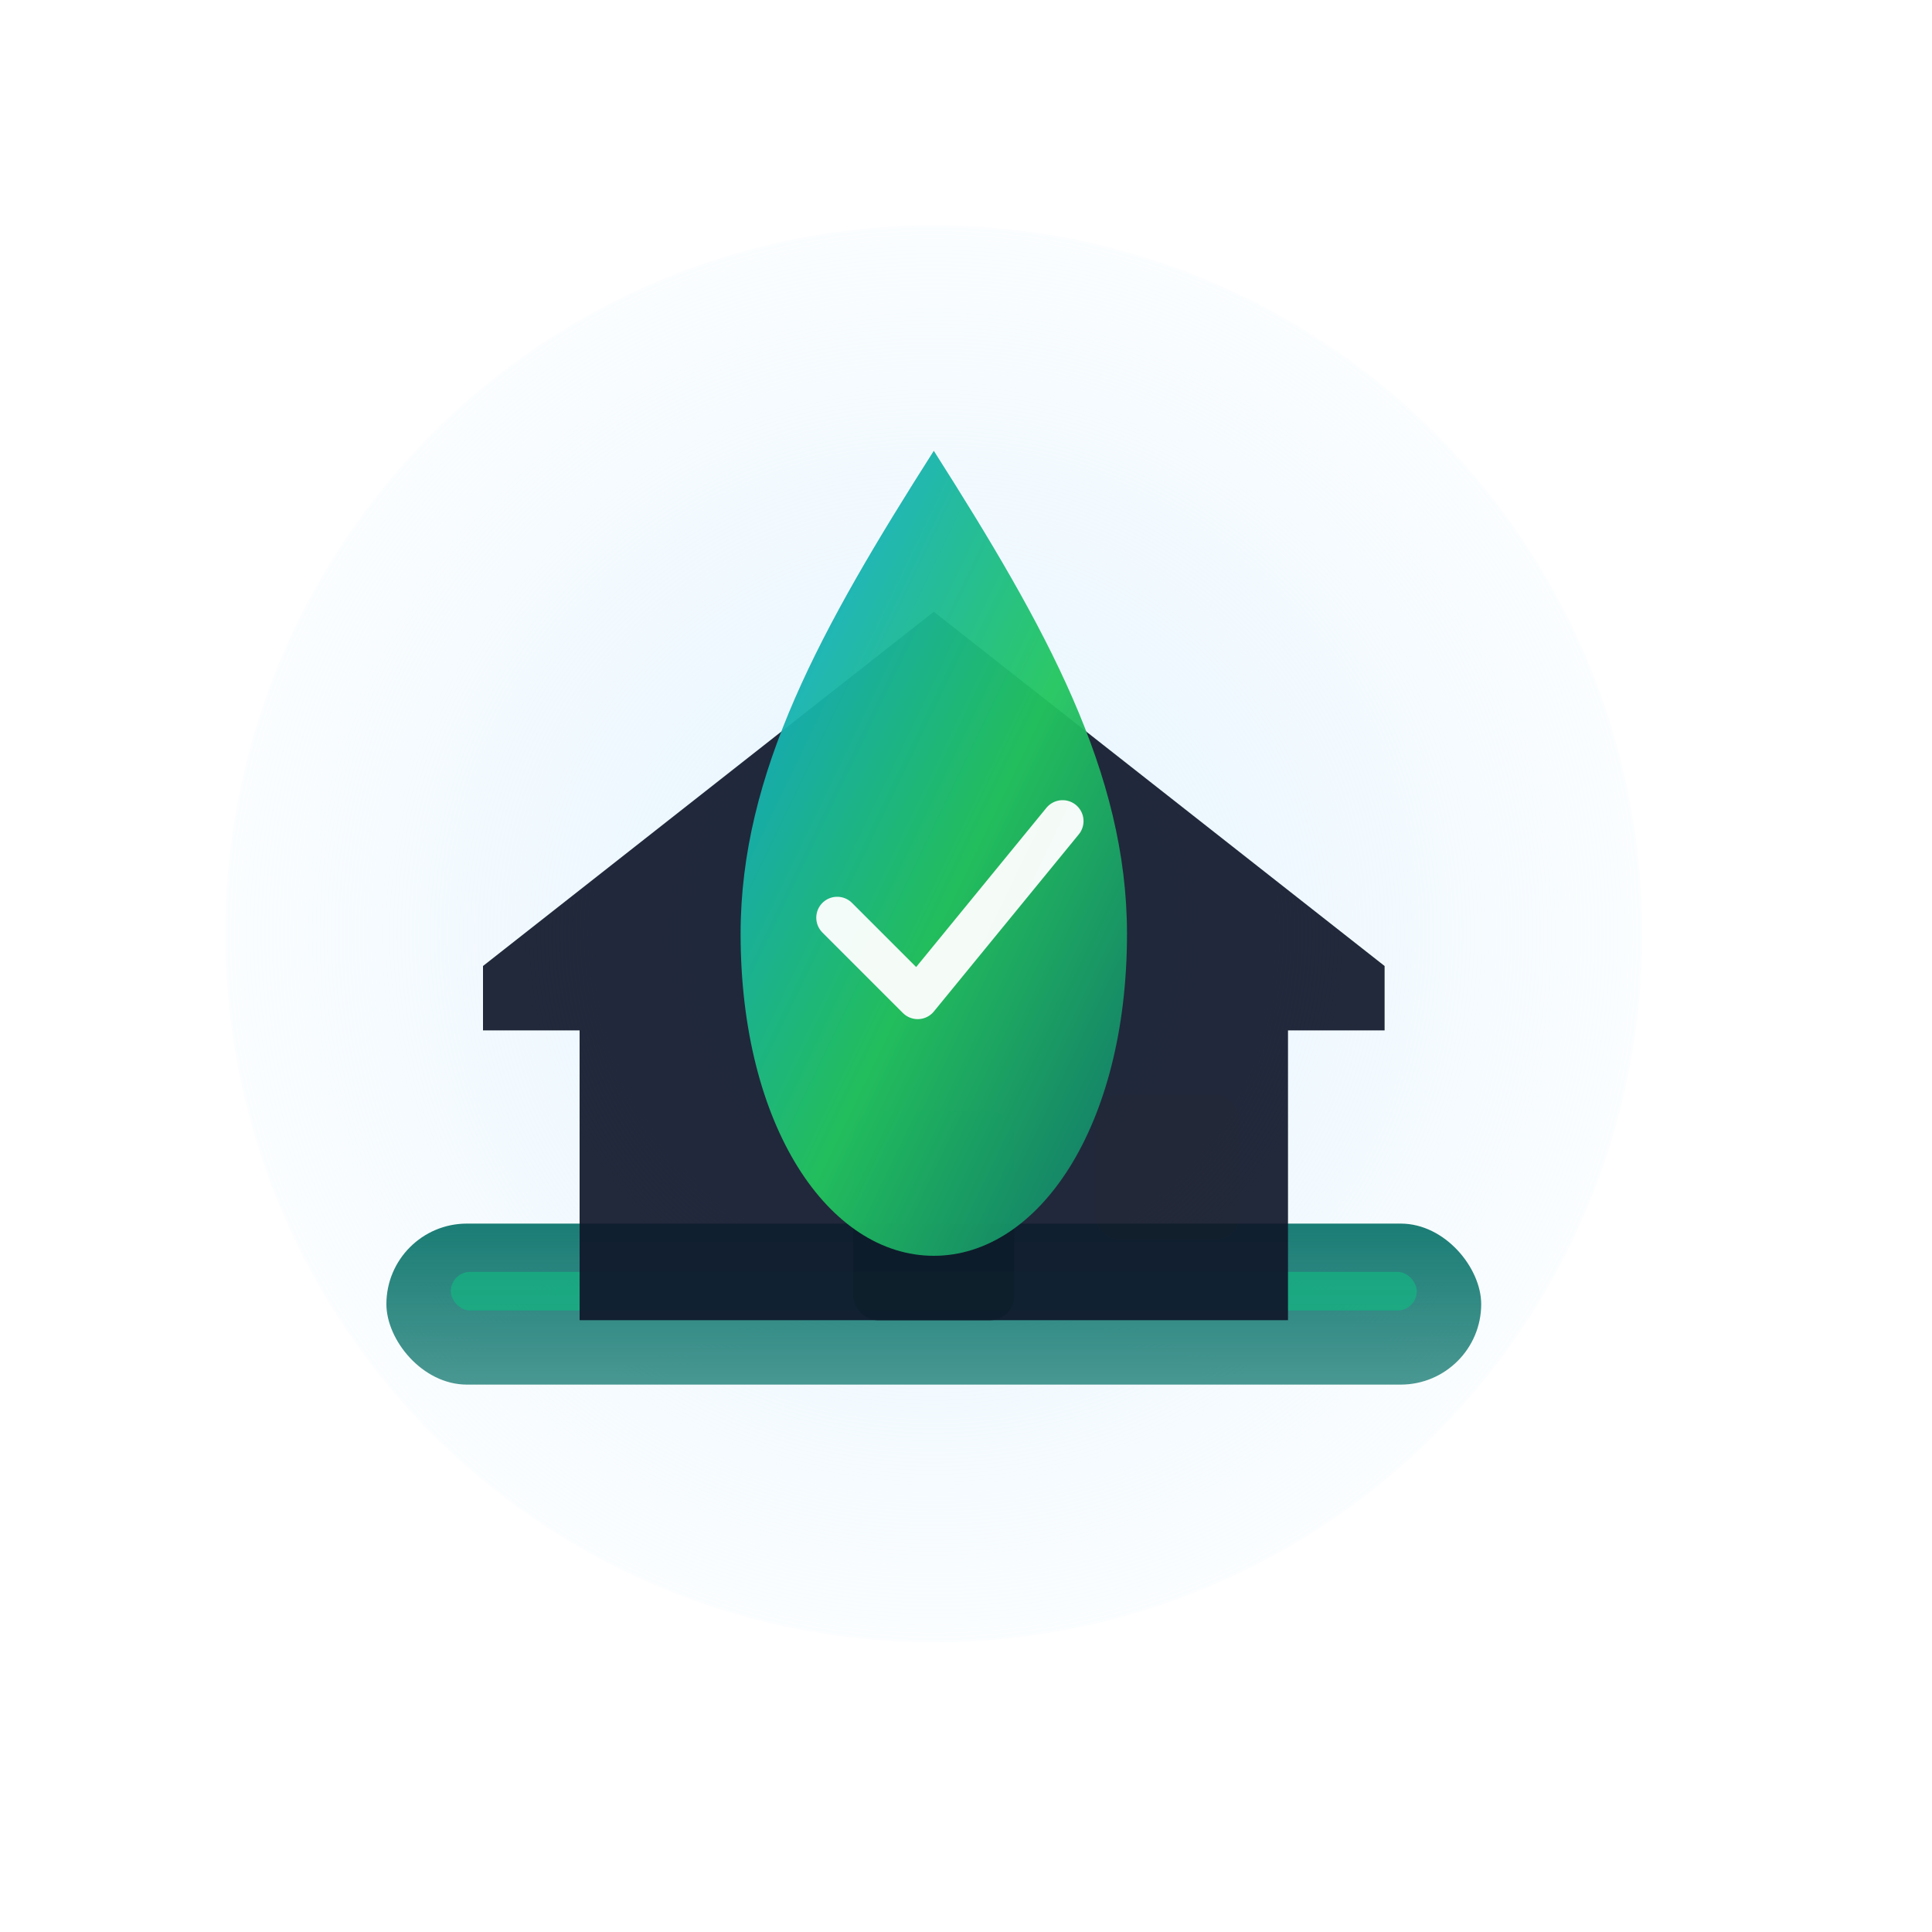 <svg
  viewBox="0 0 120 120"
  width="120"
  height="120"
  xmlns="http://www.w3.org/2000/svg"
  role="img"
  aria-labelledby="ywIconTitle ywIconDesc"
  preserveAspectRatio="xMidYMid meet"
>
  <title id="ywIconTitle">Yarra Waterproofing Icon</title>
  <desc id="ywIconDesc">Shielded house representing Yarra Waterproofing</desc>

  <defs>
    <linearGradient id="g-water" x1="0%" y1="0%" x2="100%" y2="100%">
      <stop offset="0%" stop-color="#0ea5e9" />
      <stop offset="55%" stop-color="#22c55e" />
      <stop offset="100%" stop-color="#0f766e" />
    </linearGradient>

    <linearGradient id="g-membrane" x1="0%" y1="0%" x2="0%" y2="100%">
      <stop offset="0%" stop-color="#0f766e" stop-opacity="0.95" />
      <stop offset="100%" stop-color="#0f766e" stop-opacity="0.75" />
    </linearGradient>

    <filter id="f-soft" x="-20%" y="-20%" width="140%" height="140%">
      <feGaussianBlur in="SourceAlpha" stdDeviation="2" result="blur" />
      <feOffset dy="2" result="off" />
      <feMerge>
        <feMergeNode in="off" />
        <feMergeNode in="SourceGraphic" />
      </feMerge>
    </filter>

    <radialGradient id="g-glow" cx="50%" cy="50%" r="60%">
      <stop offset="0%" stop-color="#e0f2fe" stop-opacity="0.9" />
      <stop offset="100%" stop-color="#e0f2fe" stop-opacity="0" />
    </radialGradient>
  </defs>

  <g transform="translate(12,12)">
    <circle cx="46" cy="46" r="44" fill="url(#g-glow)" />

    <g filter="url(#f-soft)">
      <rect x="12" y="62" width="68" height="10" rx="5" fill="url(#g-membrane)" />
      <rect x="16" y="65" width="60" height="2.4" rx="1.2" fill="#10b981" opacity="0.65" />
    </g>

    <g fill="#0f172a" opacity="0.92">
      <path d="M18 48 L46 26 L74 48 L74 52 L68 52 L68 70 L24 70 L24 52 L18 52 Z" />
      <rect x="41" y="57" width="10" height="13" rx="1.5" fill="#0b1324" />
      <rect x="56" y="56" width="9" height="9" rx="1.5" fill="#111827" opacity="0.9" />
    </g>

    <path
      d="M46 16
         C39 27, 34 36, 34 46
         C34 58, 39.5 66, 46 66
         C52.5 66, 58 58, 58 46
         C58 36, 53 27, 46 16 Z"
      fill="url(#g-water)"
      opacity="0.95"
    />

    <path
      d="M40 45 L45 50 L54 39"
      fill="none"
      stroke="#ffffff"
      stroke-width="2.6"
      stroke-linecap="round"
      stroke-linejoin="round"
      opacity="0.95"
    />
  </g>
</svg>

